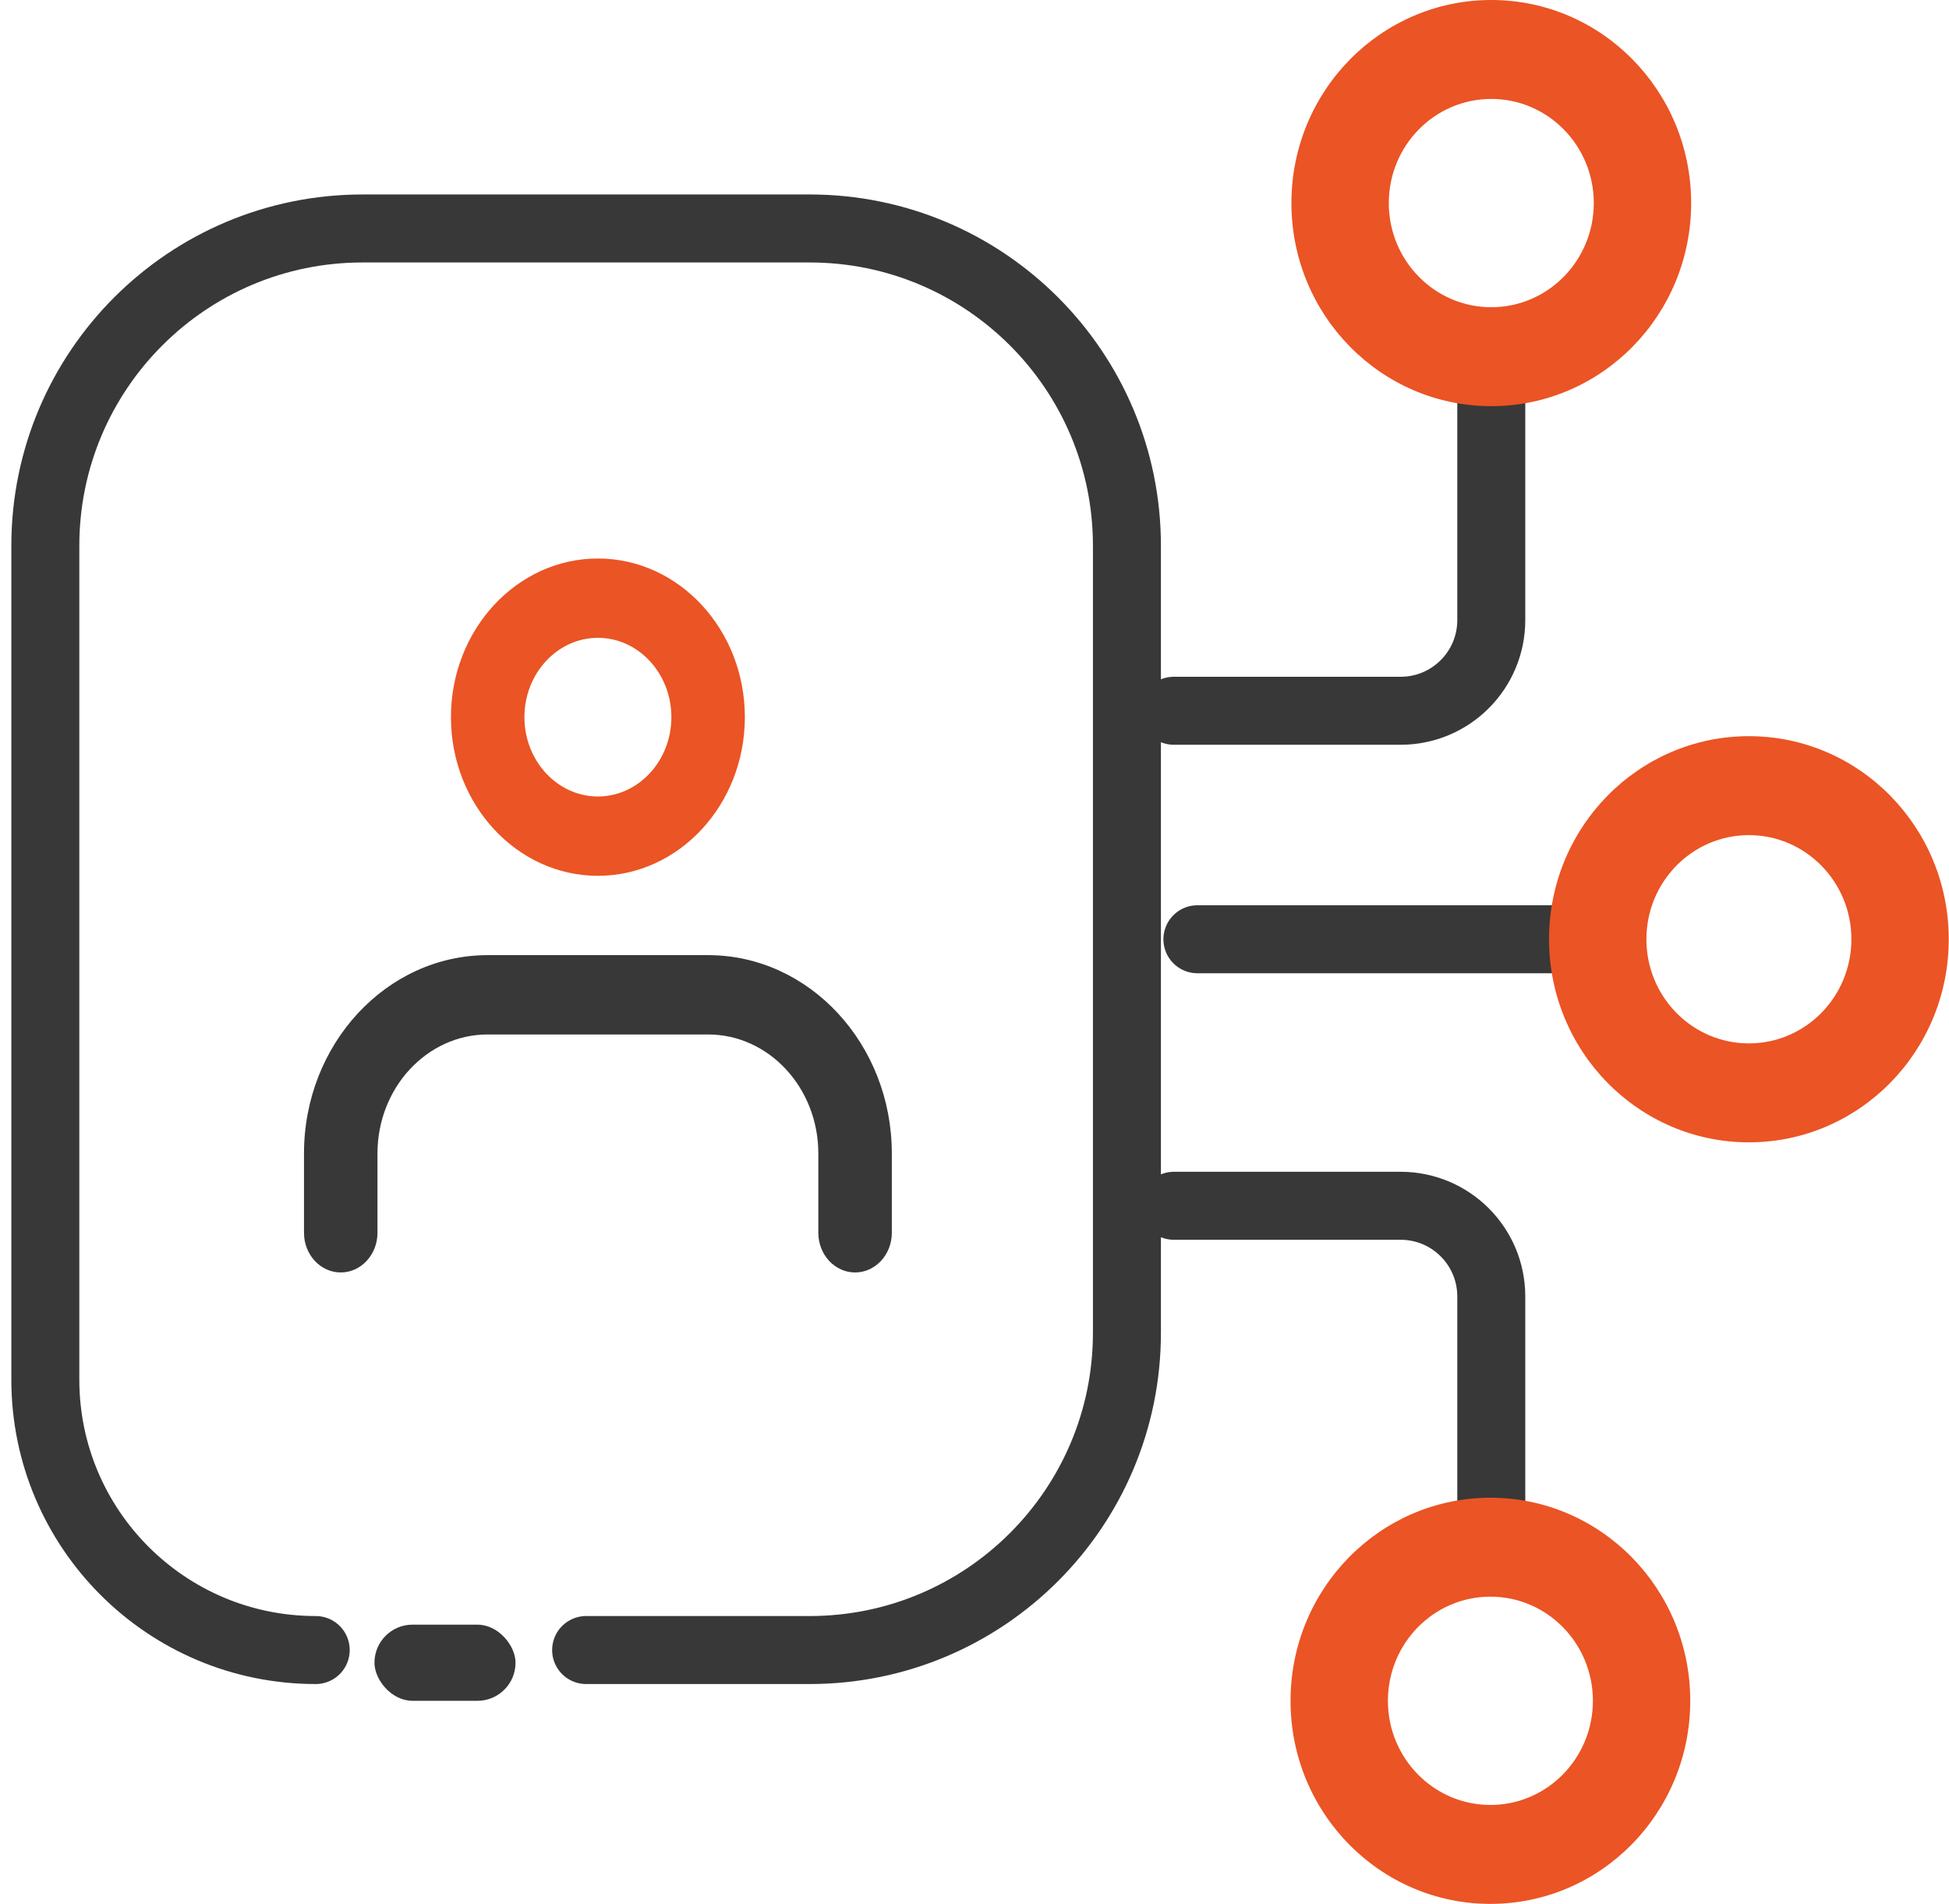 <svg width="86" height="84" viewBox="0 0 86 84" fill="none" xmlns="http://www.w3.org/2000/svg">
<path d="M51.797 31.359L61.803 31.359C64.012 31.359 65.803 29.569 65.803 27.359L65.803 17.359" stroke="#383838" stroke-width="3" stroke-linecap="round"/>
<path d="M65.803 -7.82013e-05C70.674 -7.82013e-05 74.622 4.011 74.622 8.96C74.622 13.908 70.674 17.92 65.803 17.92C60.933 17.92 56.984 13.908 56.984 8.96C56.984 4.011 60.933 -7.82013e-05 65.803 -7.82013e-05ZM65.803 13.555C68.301 13.555 70.326 11.498 70.326 8.96C70.326 6.422 68.301 4.365 65.803 4.365C63.306 4.365 61.281 6.422 61.281 8.96C61.281 11.498 63.306 13.555 65.803 13.555Z" fill="#EB5424"/>
<path d="M52.836 41.44L70.474 41.44" stroke="#383838" stroke-width="3" stroke-linecap="round"/>
<path d="M51.797 53.199L61.803 53.199C64.012 53.199 65.803 54.99 65.803 57.199L65.803 67.199" stroke="#383838" stroke-width="3" stroke-linecap="round"/>
<path d="M77.17 32.48C82.041 32.48 85.989 36.492 85.989 41.44C85.989 46.389 82.041 50.4 77.17 50.4C72.3 50.4 68.352 46.389 68.352 41.44C68.352 36.492 72.3 32.48 77.17 32.48ZM77.17 46.035C79.668 46.035 81.693 43.978 81.693 41.44C81.693 38.903 79.668 36.846 77.17 36.846C74.673 36.846 72.648 38.903 72.648 41.44C72.648 43.978 74.673 46.035 77.17 46.035Z" fill="#EB5424"/>
<path d="M65.764 66.08C70.635 66.08 74.583 70.091 74.583 75.04C74.583 79.989 70.635 84 65.764 84C60.894 84 56.945 79.989 56.945 75.04C56.945 70.091 60.894 66.08 65.764 66.08ZM65.764 79.635C68.262 79.635 70.287 77.578 70.287 75.04C70.287 72.502 68.262 70.445 65.764 70.445C63.267 70.445 61.242 72.502 61.242 75.04C61.242 77.578 63.267 79.635 65.764 79.635Z" fill="#EB5424"/>
<path d="M26.383 38.641C29.959 38.641 32.867 35.501 32.867 31.641C32.867 27.78 29.959 24.641 26.383 24.641C22.807 24.641 19.898 27.78 19.898 31.641C19.898 35.501 22.807 38.641 26.383 38.641ZM26.383 28.141C28.169 28.141 29.625 29.712 29.625 31.641C29.625 33.569 28.169 35.141 26.383 35.141C24.596 35.141 23.14 33.569 23.14 31.641C23.14 29.712 24.596 28.141 26.383 28.141Z" fill="#EB5424"/>
<path d="M15.035 56.141C15.93 56.141 16.656 55.357 16.656 54.391V50.891C16.656 47.996 18.838 45.641 21.519 45.641H31.246C33.927 45.641 36.109 47.996 36.109 50.891V54.391C36.109 55.357 36.836 56.141 37.73 56.141C38.625 56.141 39.352 55.357 39.352 54.391V50.891C39.352 46.068 35.714 42.141 31.246 42.141H21.519C17.052 42.141 13.414 46.068 13.414 50.891V54.391C13.414 55.357 14.14 56.141 15.035 56.141Z" fill="#383838"/>
<path d="M25.863 72.8H35.726C43.458 72.8 49.726 66.532 49.726 58.8V24.08C49.726 16.348 43.458 10.08 35.726 10.08H16C8.268 10.08 2 16.348 2 24.08V60.869C2 67.458 7.342 72.8 13.931 72.8V72.8" stroke="#383838" stroke-width="3" stroke-linecap="round"/>
<rect x="16.523" y="71.68" width="6.225" height="3.36" rx="1.68" fill="#383838"/>
</svg>
